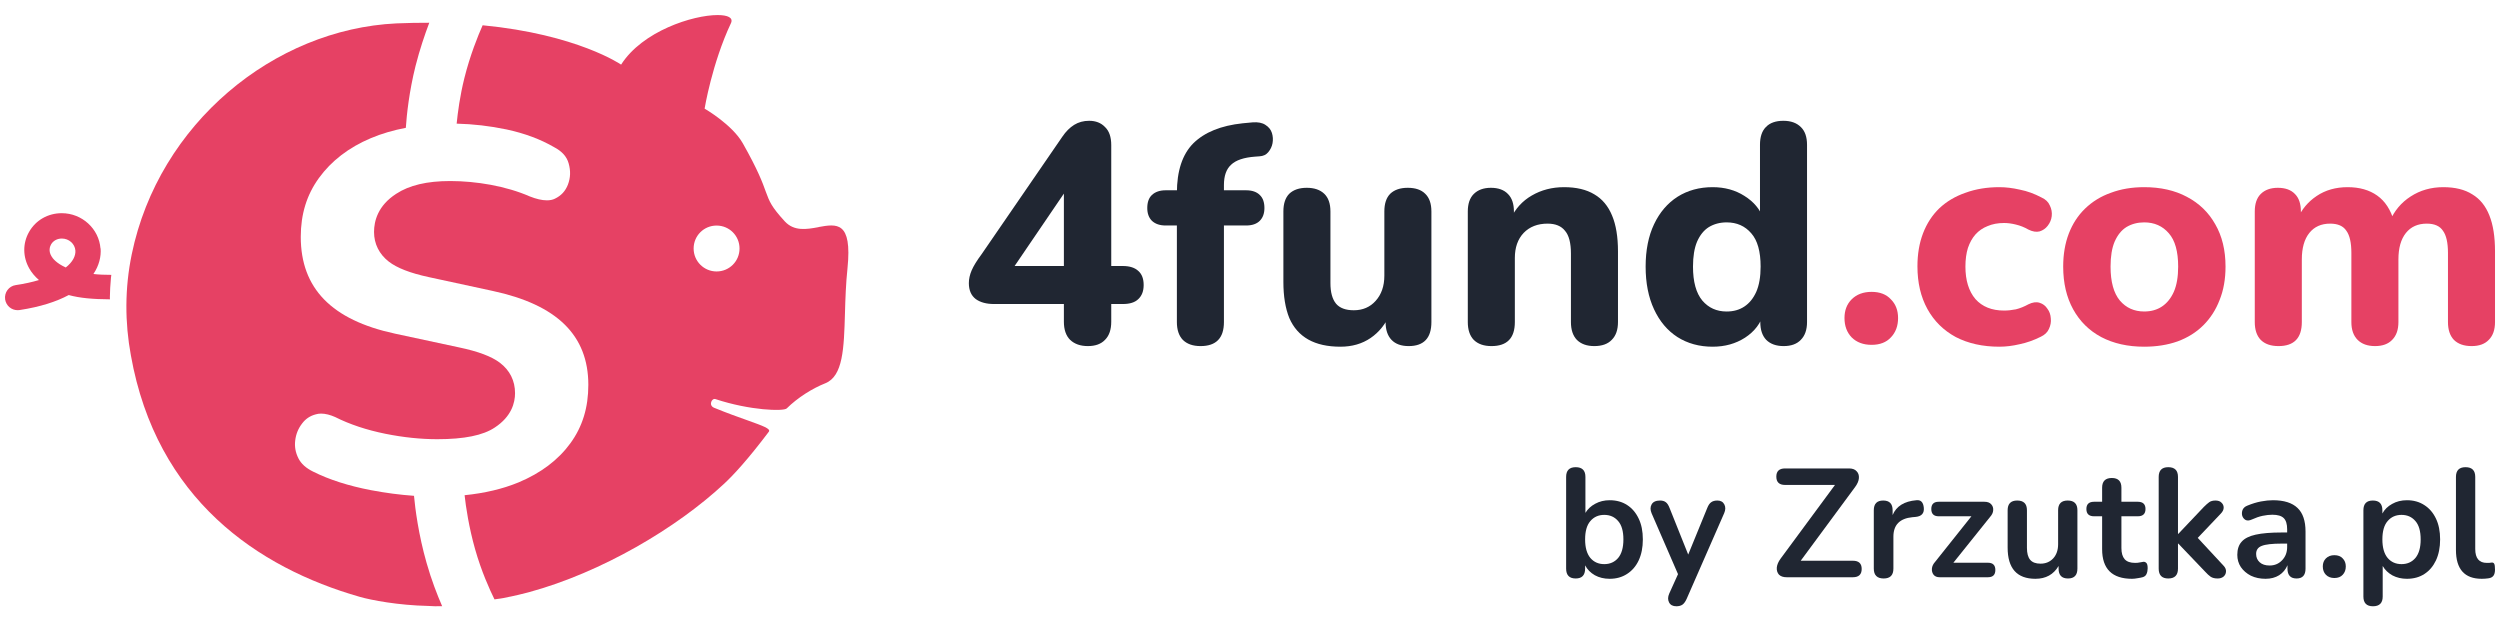 <svg width="166" height="42" viewBox="0 0 166 42" fill="none" xmlns="http://www.w3.org/2000/svg">
<path d="M27.499 32.923C26.553 32.856 25.598 32.731 24.627 32.546C23.145 32.262 21.863 31.851 20.808 31.324C20.323 31.089 19.996 30.796 19.812 30.428C19.619 30.043 19.552 29.657 19.602 29.247C19.653 28.82 19.803 28.451 20.063 28.116C20.289 27.815 20.582 27.614 20.967 27.513C21.076 27.48 21.194 27.463 21.319 27.463C21.604 27.463 21.93 27.547 22.249 27.689C23.229 28.183 24.351 28.552 25.59 28.803C26.796 29.046 27.952 29.163 29.032 29.163C30.816 29.163 32.072 28.912 32.859 28.384C33.965 27.656 34.199 26.743 34.199 26.107C34.199 25.286 33.856 24.591 33.194 24.088C32.641 23.669 31.754 23.334 30.481 23.067L26.227 22.154C22.023 21.249 19.971 19.147 19.971 15.73C19.971 14.223 20.364 12.942 21.177 11.82C21.997 10.689 23.153 9.793 24.627 9.173C25.339 8.872 26.118 8.646 26.947 8.487C27.005 7.616 27.165 6.092 27.591 4.383C27.868 3.294 28.203 2.306 28.504 1.511C27.809 1.511 27.089 1.519 26.327 1.553C18.187 1.938 10.541 8.21 8.749 16.878C8.28 19.147 8.288 21.417 8.69 23.594C10.39 33.149 17.123 37.697 23.89 39.631C24.644 39.849 26.444 40.192 28.429 40.234C28.714 40.259 29.032 40.259 29.359 40.251C29.024 39.48 28.647 38.509 28.328 37.387C27.784 35.494 27.566 33.752 27.491 32.932L27.499 32.923Z" fill="#E64164"/>
<path d="M54.365 15.086H54.331C53.561 15.228 52.732 15.371 52.112 14.701C51.216 13.721 51.099 13.403 50.847 12.724C50.638 12.138 50.328 11.292 49.323 9.517C48.62 8.269 46.786 7.214 46.786 7.214C46.786 7.214 47.272 4.224 48.536 1.536C48.703 1.176 48.327 1 47.648 1C46.015 1 42.657 2.064 41.242 4.291C41.242 4.291 38.328 2.281 32.047 1.678C31.737 2.373 31.209 3.68 30.832 5.196C30.539 6.376 30.397 7.457 30.322 8.21C31.41 8.236 32.516 8.361 33.638 8.596C34.844 8.855 35.891 9.249 36.787 9.768C37.314 10.044 37.633 10.396 37.758 10.848C37.9 11.342 37.884 11.803 37.708 12.264C37.54 12.691 37.264 12.992 36.845 13.193C36.694 13.269 36.519 13.302 36.309 13.302C35.983 13.302 35.597 13.21 35.179 13.043C34.392 12.699 33.521 12.448 32.591 12.272C31.67 12.104 30.765 12.021 29.895 12.021C28.354 12.021 27.181 12.297 26.31 12.867C25.087 13.654 24.836 14.684 24.836 15.404C24.836 16.191 25.18 16.878 25.816 17.372C26.36 17.791 27.231 18.134 28.479 18.402L32.7 19.315C36.979 20.228 39.065 22.263 39.065 25.554C39.065 27.061 38.679 28.326 37.875 29.431C37.071 30.537 35.916 31.408 34.442 32.027C33.387 32.463 32.181 32.748 30.849 32.882C30.933 33.652 31.134 35.009 31.544 36.457C31.963 37.94 32.516 39.154 32.834 39.799L33.445 39.707C33.596 39.673 33.738 39.648 33.881 39.615H33.897C34.249 39.539 34.609 39.456 34.961 39.363C35.045 39.338 35.112 39.322 35.154 39.313C39.927 38.007 44.918 35.076 48.092 32.111C48.703 31.542 49.666 30.503 51.048 28.669C51.199 28.468 50.672 28.284 49.625 27.907C49.038 27.698 48.301 27.438 47.422 27.078C47.02 26.919 47.263 26.416 47.506 26.5C49.809 27.262 52.036 27.321 52.237 27.12C52.966 26.4 53.946 25.788 54.792 25.453C55.981 24.984 56.039 23.134 56.106 20.797C56.132 19.859 56.165 18.838 56.274 17.808C56.592 14.667 55.554 14.86 54.34 15.078L54.365 15.086ZM47.581 18.025C46.744 18.025 46.057 17.347 46.057 16.501C46.057 15.655 46.736 14.977 47.581 14.977C48.427 14.977 49.105 15.655 49.105 16.501C49.105 17.347 48.427 18.025 47.581 18.025Z" fill="#E64164"/>
<path d="M6.672 16.501C6.572 15.186 5.441 14.156 4.101 14.156C3.188 14.156 2.376 14.617 1.932 15.396C1.497 16.158 1.505 17.071 1.957 17.849C2.083 18.067 2.284 18.335 2.585 18.595C2.142 18.729 1.622 18.846 1.045 18.93C0.584 18.997 0.274 19.424 0.341 19.884C0.408 20.303 0.76 20.596 1.17 20.596C1.212 20.596 1.254 20.596 1.296 20.588C2.678 20.378 3.75 20.027 4.562 19.591C5.299 19.792 6.153 19.868 7.3 19.876C7.3 19.876 7.284 19.734 7.317 19.114C7.351 18.494 7.392 18.251 7.392 18.251C6.949 18.251 6.555 18.235 6.203 18.193C6.58 17.632 6.722 17.037 6.681 16.493L6.672 16.501ZM4.361 17.757C3.75 17.481 3.498 17.163 3.415 17.012C3.205 16.66 3.314 16.367 3.389 16.233C3.532 15.982 3.8 15.839 4.11 15.839C4.579 15.839 4.972 16.191 5.006 16.635C5.031 16.995 4.83 17.397 4.361 17.766V17.757Z" fill="#E64164"/>
<path d="M72.236 22.98C71.739 22.98 71.346 22.842 71.056 22.566C70.78 22.291 70.642 21.89 70.642 21.366V20.187H66.008C65.498 20.187 65.091 20.077 64.787 19.856C64.484 19.622 64.332 19.27 64.332 18.801C64.332 18.525 64.394 18.242 64.518 17.953C64.642 17.663 64.863 17.304 65.18 16.877L70.539 9.077C70.773 8.732 71.035 8.47 71.325 8.29C71.615 8.111 71.946 8.021 72.318 8.021C72.76 8.021 73.111 8.159 73.373 8.435C73.649 8.697 73.787 9.097 73.787 9.635V17.663H74.553C75.008 17.663 75.353 17.773 75.587 17.994C75.822 18.201 75.939 18.511 75.939 18.925C75.939 19.325 75.822 19.635 75.587 19.856C75.367 20.077 75.022 20.187 74.553 20.187H73.787V21.366C73.787 21.89 73.649 22.291 73.373 22.566C73.111 22.842 72.732 22.98 72.236 22.98ZM70.642 17.663V11.973H71.242L66.835 18.449V17.663H70.642Z" fill="#202632"/>
<path d="M79.717 22.98C79.207 22.98 78.814 22.842 78.538 22.566C78.276 22.291 78.145 21.897 78.145 21.387V14.973H77.4C77.014 14.973 76.71 14.87 76.489 14.663C76.282 14.456 76.179 14.173 76.179 13.815C76.179 13.428 76.282 13.139 76.489 12.946C76.71 12.739 77.014 12.635 77.4 12.635H79.055L78.145 13.463V12.822C78.145 11.346 78.51 10.242 79.241 9.511C79.986 8.78 81.076 8.339 82.51 8.187L83.172 8.125C83.531 8.097 83.814 8.153 84.02 8.29C84.241 8.428 84.386 8.608 84.455 8.828C84.524 9.049 84.538 9.277 84.496 9.511C84.455 9.732 84.358 9.932 84.207 10.111C84.069 10.277 83.876 10.366 83.627 10.38L83.338 10.401C82.593 10.456 82.062 10.635 81.745 10.939C81.427 11.228 81.269 11.677 81.269 12.284V12.987L80.876 12.635H82.738C83.138 12.635 83.441 12.739 83.648 12.946C83.855 13.139 83.958 13.428 83.958 13.815C83.958 14.173 83.855 14.456 83.648 14.663C83.441 14.87 83.138 14.973 82.738 14.973H81.269V21.387C81.269 22.449 80.751 22.98 79.717 22.98Z" fill="#202632"/>
<path d="M89.003 23.021C88.148 23.021 87.438 22.863 86.872 22.546C86.307 22.228 85.886 21.753 85.61 21.118C85.348 20.47 85.217 19.67 85.217 18.718V14.042C85.217 13.518 85.348 13.125 85.61 12.863C85.886 12.601 86.272 12.47 86.769 12.47C87.265 12.47 87.651 12.601 87.927 12.863C88.203 13.125 88.341 13.518 88.341 14.042V18.801C88.341 19.408 88.465 19.863 88.714 20.166C88.962 20.456 89.355 20.601 89.893 20.601C90.486 20.601 90.969 20.394 91.341 19.98C91.727 19.552 91.921 18.994 91.921 18.304V14.042C91.921 13.518 92.052 13.125 92.314 12.863C92.59 12.601 92.976 12.47 93.472 12.47C93.983 12.47 94.369 12.601 94.631 12.863C94.907 13.125 95.045 13.518 95.045 14.042V21.387C95.045 22.449 94.541 22.98 93.534 22.98C93.038 22.98 92.658 22.842 92.396 22.566C92.134 22.291 92.003 21.897 92.003 21.387V20.001L92.314 20.808C92.01 21.511 91.576 22.056 91.01 22.442C90.445 22.828 89.776 23.021 89.003 23.021Z" fill="#202632"/>
<path d="M99.034 22.98C98.524 22.98 98.131 22.842 97.855 22.566C97.593 22.291 97.462 21.897 97.462 21.387V14.042C97.462 13.532 97.593 13.146 97.855 12.884C98.131 12.608 98.51 12.47 98.993 12.47C99.49 12.47 99.869 12.608 100.131 12.884C100.393 13.146 100.524 13.532 100.524 14.042V15.222L100.297 14.539C100.614 13.863 101.083 13.346 101.703 12.987C102.338 12.615 103.055 12.428 103.855 12.428C104.669 12.428 105.338 12.587 105.862 12.904C106.386 13.208 106.779 13.677 107.041 14.311C107.303 14.932 107.434 15.725 107.434 16.691V21.387C107.434 21.897 107.297 22.291 107.021 22.566C106.759 22.842 106.372 22.98 105.862 22.98C105.366 22.98 104.979 22.842 104.703 22.566C104.441 22.291 104.31 21.897 104.31 21.387V16.835C104.31 16.132 104.179 15.628 103.917 15.325C103.669 15.008 103.283 14.849 102.759 14.849C102.097 14.849 101.566 15.056 101.166 15.47C100.779 15.884 100.586 16.435 100.586 17.125V21.387C100.586 22.449 100.069 22.98 99.034 22.98Z" fill="#202632"/>
<path d="M113.718 23.021C112.836 23.021 112.056 22.808 111.381 22.38C110.718 21.953 110.201 21.339 109.829 20.539C109.456 19.739 109.27 18.794 109.27 17.704C109.27 16.615 109.456 15.677 109.829 14.89C110.201 14.104 110.718 13.497 111.381 13.07C112.056 12.642 112.836 12.428 113.718 12.428C114.518 12.428 115.222 12.621 115.829 13.008C116.449 13.394 116.87 13.897 117.091 14.518H116.863V9.615C116.863 9.09 116.994 8.697 117.256 8.435C117.518 8.159 117.905 8.021 118.415 8.021C118.912 8.021 119.298 8.159 119.574 8.435C119.849 8.697 119.987 9.09 119.987 9.615V21.387C119.987 21.897 119.849 22.291 119.574 22.566C119.312 22.842 118.932 22.98 118.436 22.98C117.939 22.98 117.553 22.842 117.277 22.566C117.015 22.291 116.884 21.897 116.884 21.387V19.98L117.112 20.787C116.918 21.463 116.505 22.008 115.87 22.422C115.249 22.822 114.532 23.021 113.718 23.021ZM114.649 20.684C115.105 20.684 115.498 20.573 115.829 20.352C116.16 20.132 116.422 19.808 116.615 19.38C116.808 18.939 116.905 18.38 116.905 17.704C116.905 16.697 116.698 15.959 116.284 15.491C115.87 15.008 115.325 14.766 114.649 14.766C114.208 14.766 113.815 14.87 113.47 15.077C113.139 15.284 112.877 15.608 112.684 16.049C112.505 16.477 112.415 17.028 112.415 17.704C112.415 18.711 112.622 19.463 113.036 19.959C113.449 20.442 113.987 20.684 114.649 20.684Z" fill="#202632"/>
<path d="M124.274 22.897C123.722 22.897 123.281 22.732 122.949 22.401C122.632 22.07 122.474 21.642 122.474 21.118C122.474 20.608 122.632 20.194 122.949 19.877C123.281 19.546 123.722 19.38 124.274 19.38C124.825 19.38 125.253 19.546 125.556 19.877C125.874 20.194 126.032 20.608 126.032 21.118C126.032 21.642 125.874 22.07 125.556 22.401C125.253 22.732 124.825 22.897 124.274 22.897Z" fill="#E64164"/>
<path d="M132.759 23.021C131.656 23.021 130.69 22.808 129.863 22.38C129.049 21.939 128.421 21.318 127.98 20.518C127.539 19.718 127.318 18.773 127.318 17.683C127.318 16.87 127.442 16.139 127.69 15.49C127.939 14.842 128.297 14.29 128.766 13.835C129.249 13.38 129.828 13.035 130.504 12.801C131.18 12.552 131.932 12.428 132.759 12.428C133.187 12.428 133.642 12.483 134.125 12.594C134.608 12.69 135.083 12.863 135.552 13.111C135.828 13.235 136.014 13.414 136.111 13.649C136.221 13.87 136.263 14.104 136.235 14.352C136.208 14.587 136.118 14.801 135.966 14.994C135.828 15.173 135.649 15.297 135.428 15.366C135.208 15.421 134.959 15.38 134.683 15.242C134.421 15.09 134.145 14.98 133.856 14.911C133.58 14.842 133.318 14.807 133.07 14.807C132.656 14.807 132.29 14.877 131.973 15.014C131.656 15.139 131.387 15.325 131.166 15.573C130.959 15.807 130.794 16.104 130.67 16.463C130.559 16.821 130.504 17.235 130.504 17.704C130.504 18.614 130.725 19.332 131.166 19.856C131.621 20.366 132.256 20.621 133.07 20.621C133.318 20.621 133.58 20.594 133.856 20.539C134.132 20.47 134.408 20.359 134.683 20.207C134.959 20.07 135.208 20.035 135.428 20.104C135.649 20.173 135.821 20.304 135.945 20.497C136.083 20.677 136.159 20.89 136.173 21.139C136.201 21.373 136.159 21.608 136.049 21.842C135.952 22.063 135.773 22.235 135.511 22.359C135.042 22.594 134.573 22.759 134.104 22.856C133.635 22.966 133.187 23.021 132.759 23.021Z" fill="#E64164"/>
<path d="M142.375 23.021C141.286 23.021 140.334 22.808 139.52 22.38C138.72 21.952 138.099 21.339 137.658 20.539C137.217 19.739 136.996 18.794 136.996 17.704C136.996 16.89 137.12 16.159 137.368 15.511C137.617 14.863 137.975 14.311 138.444 13.856C138.927 13.387 139.499 13.035 140.161 12.801C140.824 12.552 141.561 12.428 142.375 12.428C143.465 12.428 144.41 12.642 145.21 13.07C146.024 13.497 146.651 14.104 147.092 14.89C147.548 15.677 147.775 16.614 147.775 17.704C147.775 18.532 147.644 19.27 147.382 19.918C147.134 20.566 146.775 21.125 146.306 21.594C145.837 22.063 145.265 22.421 144.589 22.67C143.927 22.904 143.189 23.021 142.375 23.021ZM142.375 20.683C142.83 20.683 143.224 20.573 143.555 20.352C143.886 20.132 144.148 19.808 144.341 19.38C144.534 18.939 144.63 18.38 144.63 17.704C144.63 16.697 144.424 15.959 144.01 15.49C143.596 15.008 143.051 14.766 142.375 14.766C141.934 14.766 141.541 14.87 141.196 15.076C140.865 15.283 140.603 15.607 140.41 16.049C140.23 16.477 140.141 17.028 140.141 17.704C140.141 18.711 140.348 19.463 140.761 19.959C141.175 20.442 141.713 20.683 142.375 20.683Z" fill="#E64164"/>
<path d="M151.29 22.98C150.779 22.98 150.386 22.842 150.11 22.566C149.848 22.29 149.717 21.897 149.717 21.387V14.042C149.717 13.532 149.848 13.146 150.11 12.883C150.386 12.607 150.766 12.47 151.248 12.47C151.745 12.47 152.124 12.607 152.386 12.883C152.648 13.146 152.779 13.532 152.779 14.042V15.366L152.552 14.539C152.828 13.904 153.255 13.394 153.835 13.008C154.414 12.621 155.097 12.428 155.883 12.428C156.669 12.428 157.324 12.614 157.848 12.987C158.372 13.359 158.745 13.932 158.966 14.704H158.676C158.979 14.001 159.441 13.449 160.062 13.049C160.697 12.635 161.421 12.428 162.235 12.428C163.021 12.428 163.662 12.587 164.159 12.904C164.669 13.207 165.048 13.677 165.297 14.311C165.545 14.932 165.669 15.725 165.669 16.69V21.387C165.669 21.897 165.531 22.29 165.255 22.566C164.993 22.842 164.614 22.98 164.117 22.98C163.607 22.98 163.214 22.842 162.938 22.566C162.676 22.29 162.545 21.897 162.545 21.387V16.794C162.545 16.118 162.435 15.628 162.214 15.325C162.007 15.008 161.648 14.849 161.138 14.849C160.545 14.849 160.083 15.056 159.752 15.47C159.421 15.883 159.255 16.47 159.255 17.228V21.387C159.255 21.897 159.117 22.29 158.841 22.566C158.579 22.842 158.2 22.98 157.704 22.98C157.207 22.98 156.821 22.842 156.545 22.566C156.269 22.29 156.131 21.897 156.131 21.387V16.794C156.131 16.118 156.021 15.628 155.8 15.325C155.593 15.008 155.235 14.849 154.724 14.849C154.131 14.849 153.669 15.056 153.338 15.47C153.007 15.883 152.841 16.47 152.841 17.228V21.387C152.841 22.449 152.324 22.98 151.29 22.98Z" fill="#E64164"/>
<path d="M106.882 38.432C106.513 38.432 106.185 38.353 105.898 38.196C105.611 38.032 105.395 37.813 105.252 37.54V37.755C105.252 38.193 105.043 38.411 104.627 38.411C104.203 38.411 103.991 38.193 103.991 37.755V31.667C103.991 31.237 104.203 31.021 104.627 31.021C105.057 31.021 105.272 31.237 105.272 31.667V34.055C105.423 33.803 105.638 33.601 105.918 33.451C106.205 33.293 106.526 33.215 106.882 33.215C107.326 33.215 107.712 33.321 108.04 33.533C108.368 33.744 108.624 34.045 108.808 34.434C108.993 34.817 109.085 35.278 109.085 35.818C109.085 36.351 108.993 36.816 108.808 37.212C108.624 37.602 108.364 37.902 108.029 38.114C107.701 38.326 107.319 38.432 106.882 38.432ZM106.523 37.458C106.905 37.458 107.213 37.321 107.445 37.048C107.678 36.768 107.794 36.358 107.794 35.818C107.794 35.272 107.678 34.865 107.445 34.599C107.213 34.325 106.905 34.188 106.523 34.188C106.14 34.188 105.833 34.325 105.6 34.599C105.368 34.865 105.252 35.272 105.252 35.818C105.252 36.358 105.368 36.768 105.6 37.048C105.833 37.321 106.14 37.458 106.523 37.458Z" fill="#202632"/>
<path d="M111.308 40.256C111.075 40.256 110.915 40.171 110.826 40C110.737 39.829 110.741 39.634 110.836 39.416L111.42 38.124L109.668 34.086C109.572 33.861 109.572 33.662 109.668 33.492C109.763 33.321 109.951 33.235 110.231 33.235C110.389 33.235 110.515 33.273 110.611 33.348C110.706 33.416 110.792 33.55 110.867 33.748L112.097 36.823L113.358 33.738C113.433 33.546 113.522 33.416 113.624 33.348C113.727 33.273 113.863 33.235 114.034 33.235C114.253 33.235 114.406 33.321 114.495 33.492C114.584 33.662 114.581 33.857 114.485 34.076L111.994 39.764C111.906 39.956 111.81 40.085 111.707 40.154C111.605 40.222 111.472 40.256 111.308 40.256Z" fill="#202632"/>
<path d="M118.634 38.329C118.409 38.329 118.238 38.271 118.122 38.155C118.013 38.032 117.965 37.875 117.979 37.684C117.999 37.492 118.084 37.294 118.235 37.089L121.843 32.2H118.532C118.142 32.2 117.948 32.016 117.948 31.647C117.948 31.285 118.142 31.104 118.532 31.104H122.775C123.001 31.104 123.168 31.165 123.277 31.288C123.394 31.404 123.445 31.558 123.431 31.749C123.418 31.934 123.332 32.132 123.175 32.344L119.567 37.233H123.031C123.421 37.233 123.616 37.414 123.616 37.776C123.616 38.145 123.421 38.329 123.031 38.329H118.634Z" fill="#202632"/>
<path d="M125.076 38.411C124.639 38.411 124.42 38.193 124.42 37.755V33.881C124.42 33.451 124.628 33.235 125.045 33.235C125.462 33.235 125.67 33.451 125.67 33.881V34.199C125.916 33.611 126.442 33.283 127.249 33.215C127.543 33.181 127.707 33.348 127.741 33.717C127.775 34.079 127.597 34.281 127.208 34.322L126.982 34.342C126.142 34.424 125.722 34.855 125.722 35.634V37.755C125.722 38.193 125.506 38.411 125.076 38.411Z" fill="#202632"/>
<path d="M128.791 38.329C128.613 38.329 128.48 38.275 128.391 38.165C128.303 38.049 128.265 37.913 128.279 37.755C128.292 37.598 128.364 37.448 128.494 37.304L130.902 34.281H128.73C128.402 34.281 128.238 34.12 128.238 33.799C128.238 33.478 128.402 33.317 128.73 33.317H131.763C131.968 33.317 132.119 33.372 132.214 33.481C132.317 33.591 132.361 33.724 132.348 33.881C132.341 34.031 132.272 34.178 132.143 34.322L129.703 37.366H131.999C132.327 37.366 132.491 37.526 132.491 37.848C132.491 38.169 132.327 38.329 131.999 38.329H128.791Z" fill="#202632"/>
<path d="M135.152 38.432C133.922 38.432 133.307 37.742 133.307 36.361V33.881C133.307 33.451 133.519 33.235 133.943 33.235C134.373 33.235 134.589 33.451 134.589 33.881V36.382C134.589 36.737 134.66 37 134.804 37.171C134.947 37.342 135.176 37.427 135.49 37.427C135.832 37.427 136.112 37.311 136.331 37.079C136.55 36.84 136.659 36.525 136.659 36.136V33.881C136.659 33.451 136.871 33.235 137.294 33.235C137.725 33.235 137.94 33.451 137.94 33.881V37.755C137.94 38.193 137.732 38.411 137.315 38.411C136.898 38.411 136.69 38.193 136.69 37.755V37.581C136.355 38.148 135.842 38.432 135.152 38.432Z" fill="#202632"/>
<path d="M141.569 38.432C140.244 38.432 139.581 37.776 139.581 36.464V34.281H139.048C138.706 34.281 138.536 34.12 138.536 33.799C138.536 33.478 138.706 33.317 139.048 33.317H139.581V32.385C139.581 31.954 139.796 31.739 140.227 31.739C140.65 31.739 140.862 31.954 140.862 32.385V33.317H141.949C142.29 33.317 142.461 33.478 142.461 33.799C142.461 34.12 142.29 34.281 141.949 34.281H140.862V36.392C140.862 36.72 140.934 36.966 141.077 37.13C141.221 37.294 141.453 37.376 141.774 37.376C141.891 37.376 141.993 37.366 142.082 37.345C142.171 37.325 142.249 37.311 142.318 37.304C142.4 37.297 142.468 37.325 142.523 37.386C142.577 37.441 142.605 37.557 142.605 37.735C142.605 37.871 142.581 37.995 142.533 38.104C142.492 38.206 142.413 38.278 142.297 38.319C142.208 38.346 142.092 38.37 141.949 38.391C141.805 38.418 141.679 38.432 141.569 38.432Z" fill="#202632"/>
<path d="M143.973 38.411C143.549 38.411 143.337 38.193 143.337 37.755V31.667C143.337 31.237 143.549 31.021 143.973 31.021C144.403 31.021 144.618 31.237 144.618 31.667V35.449H144.639L146.33 33.666C146.467 33.529 146.586 33.423 146.689 33.348C146.791 33.273 146.931 33.235 147.109 33.235C147.287 33.235 147.42 33.283 147.509 33.379C147.604 33.468 147.652 33.577 147.652 33.707C147.652 33.837 147.591 33.967 147.468 34.096L145.93 35.716L147.642 37.561C147.765 37.69 147.82 37.824 147.806 37.96C147.799 38.09 147.744 38.2 147.642 38.288C147.539 38.37 147.41 38.411 147.253 38.411C147.061 38.411 146.907 38.374 146.791 38.298C146.682 38.223 146.559 38.111 146.422 37.96L144.639 36.095H144.618V37.755C144.618 38.193 144.403 38.411 143.973 38.411Z" fill="#202632"/>
<path d="M150.432 38.432C150.07 38.432 149.746 38.364 149.459 38.227C149.179 38.083 148.956 37.892 148.792 37.653C148.635 37.414 148.557 37.144 148.557 36.843C148.557 36.474 148.652 36.184 148.844 35.972C149.035 35.753 149.346 35.596 149.776 35.501C150.207 35.405 150.784 35.357 151.509 35.357H151.867V35.142C151.867 34.8 151.792 34.554 151.642 34.404C151.491 34.254 151.239 34.178 150.883 34.178C150.685 34.178 150.47 34.202 150.238 34.25C150.012 34.298 149.773 34.38 149.52 34.496C149.356 34.571 149.22 34.581 149.11 34.527C149.001 34.465 148.926 34.373 148.885 34.25C148.851 34.12 148.857 33.99 148.905 33.861C148.96 33.731 149.066 33.635 149.223 33.574C149.537 33.444 149.838 33.352 150.125 33.297C150.419 33.242 150.685 33.215 150.924 33.215C151.655 33.215 152.199 33.386 152.554 33.727C152.909 34.062 153.087 34.585 153.087 35.295V37.755C153.087 38.193 152.889 38.411 152.493 38.411C152.089 38.411 151.888 38.193 151.888 37.755V37.53C151.772 37.81 151.587 38.032 151.334 38.196C151.082 38.353 150.781 38.432 150.432 38.432ZM150.699 37.55C151.034 37.55 151.31 37.434 151.529 37.202C151.755 36.969 151.867 36.676 151.867 36.32V36.095H151.519C150.877 36.095 150.429 36.146 150.176 36.249C149.93 36.344 149.807 36.522 149.807 36.782C149.807 37.007 149.886 37.192 150.043 37.335C150.2 37.479 150.419 37.55 150.699 37.55Z" fill="#202632"/>
<path d="M155.002 38.38C154.77 38.38 154.582 38.309 154.439 38.165C154.302 38.022 154.234 37.837 154.234 37.612C154.234 37.393 154.302 37.215 154.439 37.079C154.582 36.935 154.77 36.864 155.002 36.864C155.241 36.864 155.426 36.935 155.556 37.079C155.692 37.215 155.761 37.393 155.761 37.612C155.761 37.837 155.692 38.022 155.556 38.165C155.426 38.309 155.241 38.38 155.002 38.38Z" fill="#202632"/>
<path d="M157.565 40.256C157.142 40.256 156.93 40.041 156.93 39.611V33.881C156.93 33.451 157.138 33.235 157.555 33.235C157.979 33.235 158.19 33.451 158.19 33.881V34.096C158.334 33.83 158.549 33.618 158.836 33.461C159.123 33.297 159.451 33.215 159.82 33.215C160.257 33.215 160.64 33.321 160.968 33.533C161.303 33.744 161.562 34.045 161.747 34.434C161.931 34.817 162.024 35.278 162.024 35.818C162.024 36.351 161.931 36.816 161.747 37.212C161.562 37.602 161.306 37.902 160.978 38.114C160.65 38.326 160.264 38.432 159.82 38.432C159.465 38.432 159.144 38.357 158.857 38.206C158.576 38.049 158.361 37.841 158.211 37.581V39.611C158.211 40.041 157.996 40.256 157.565 40.256ZM159.461 37.458C159.844 37.458 160.151 37.321 160.384 37.048C160.616 36.768 160.732 36.358 160.732 35.818C160.732 35.272 160.616 34.865 160.384 34.599C160.151 34.325 159.844 34.188 159.461 34.188C159.079 34.188 158.771 34.325 158.539 34.599C158.307 34.865 158.19 35.272 158.19 35.818C158.19 36.358 158.307 36.768 158.539 37.048C158.771 37.321 159.079 37.458 159.461 37.458Z" fill="#202632"/>
<path d="M164.787 38.432C163.646 38.432 163.075 37.793 163.075 36.515V31.667C163.075 31.237 163.287 31.021 163.711 31.021C164.141 31.021 164.356 31.237 164.356 31.667V36.454C164.356 37.069 164.613 37.376 165.125 37.376C165.18 37.376 165.231 37.376 165.279 37.376C165.327 37.369 165.375 37.362 165.422 37.356C165.518 37.342 165.583 37.369 165.617 37.438C165.651 37.499 165.668 37.629 165.668 37.827C165.668 37.998 165.634 38.131 165.566 38.227C165.498 38.322 165.385 38.38 165.228 38.401C165.084 38.422 164.937 38.432 164.787 38.432Z" fill="#202632"/>
</svg>
